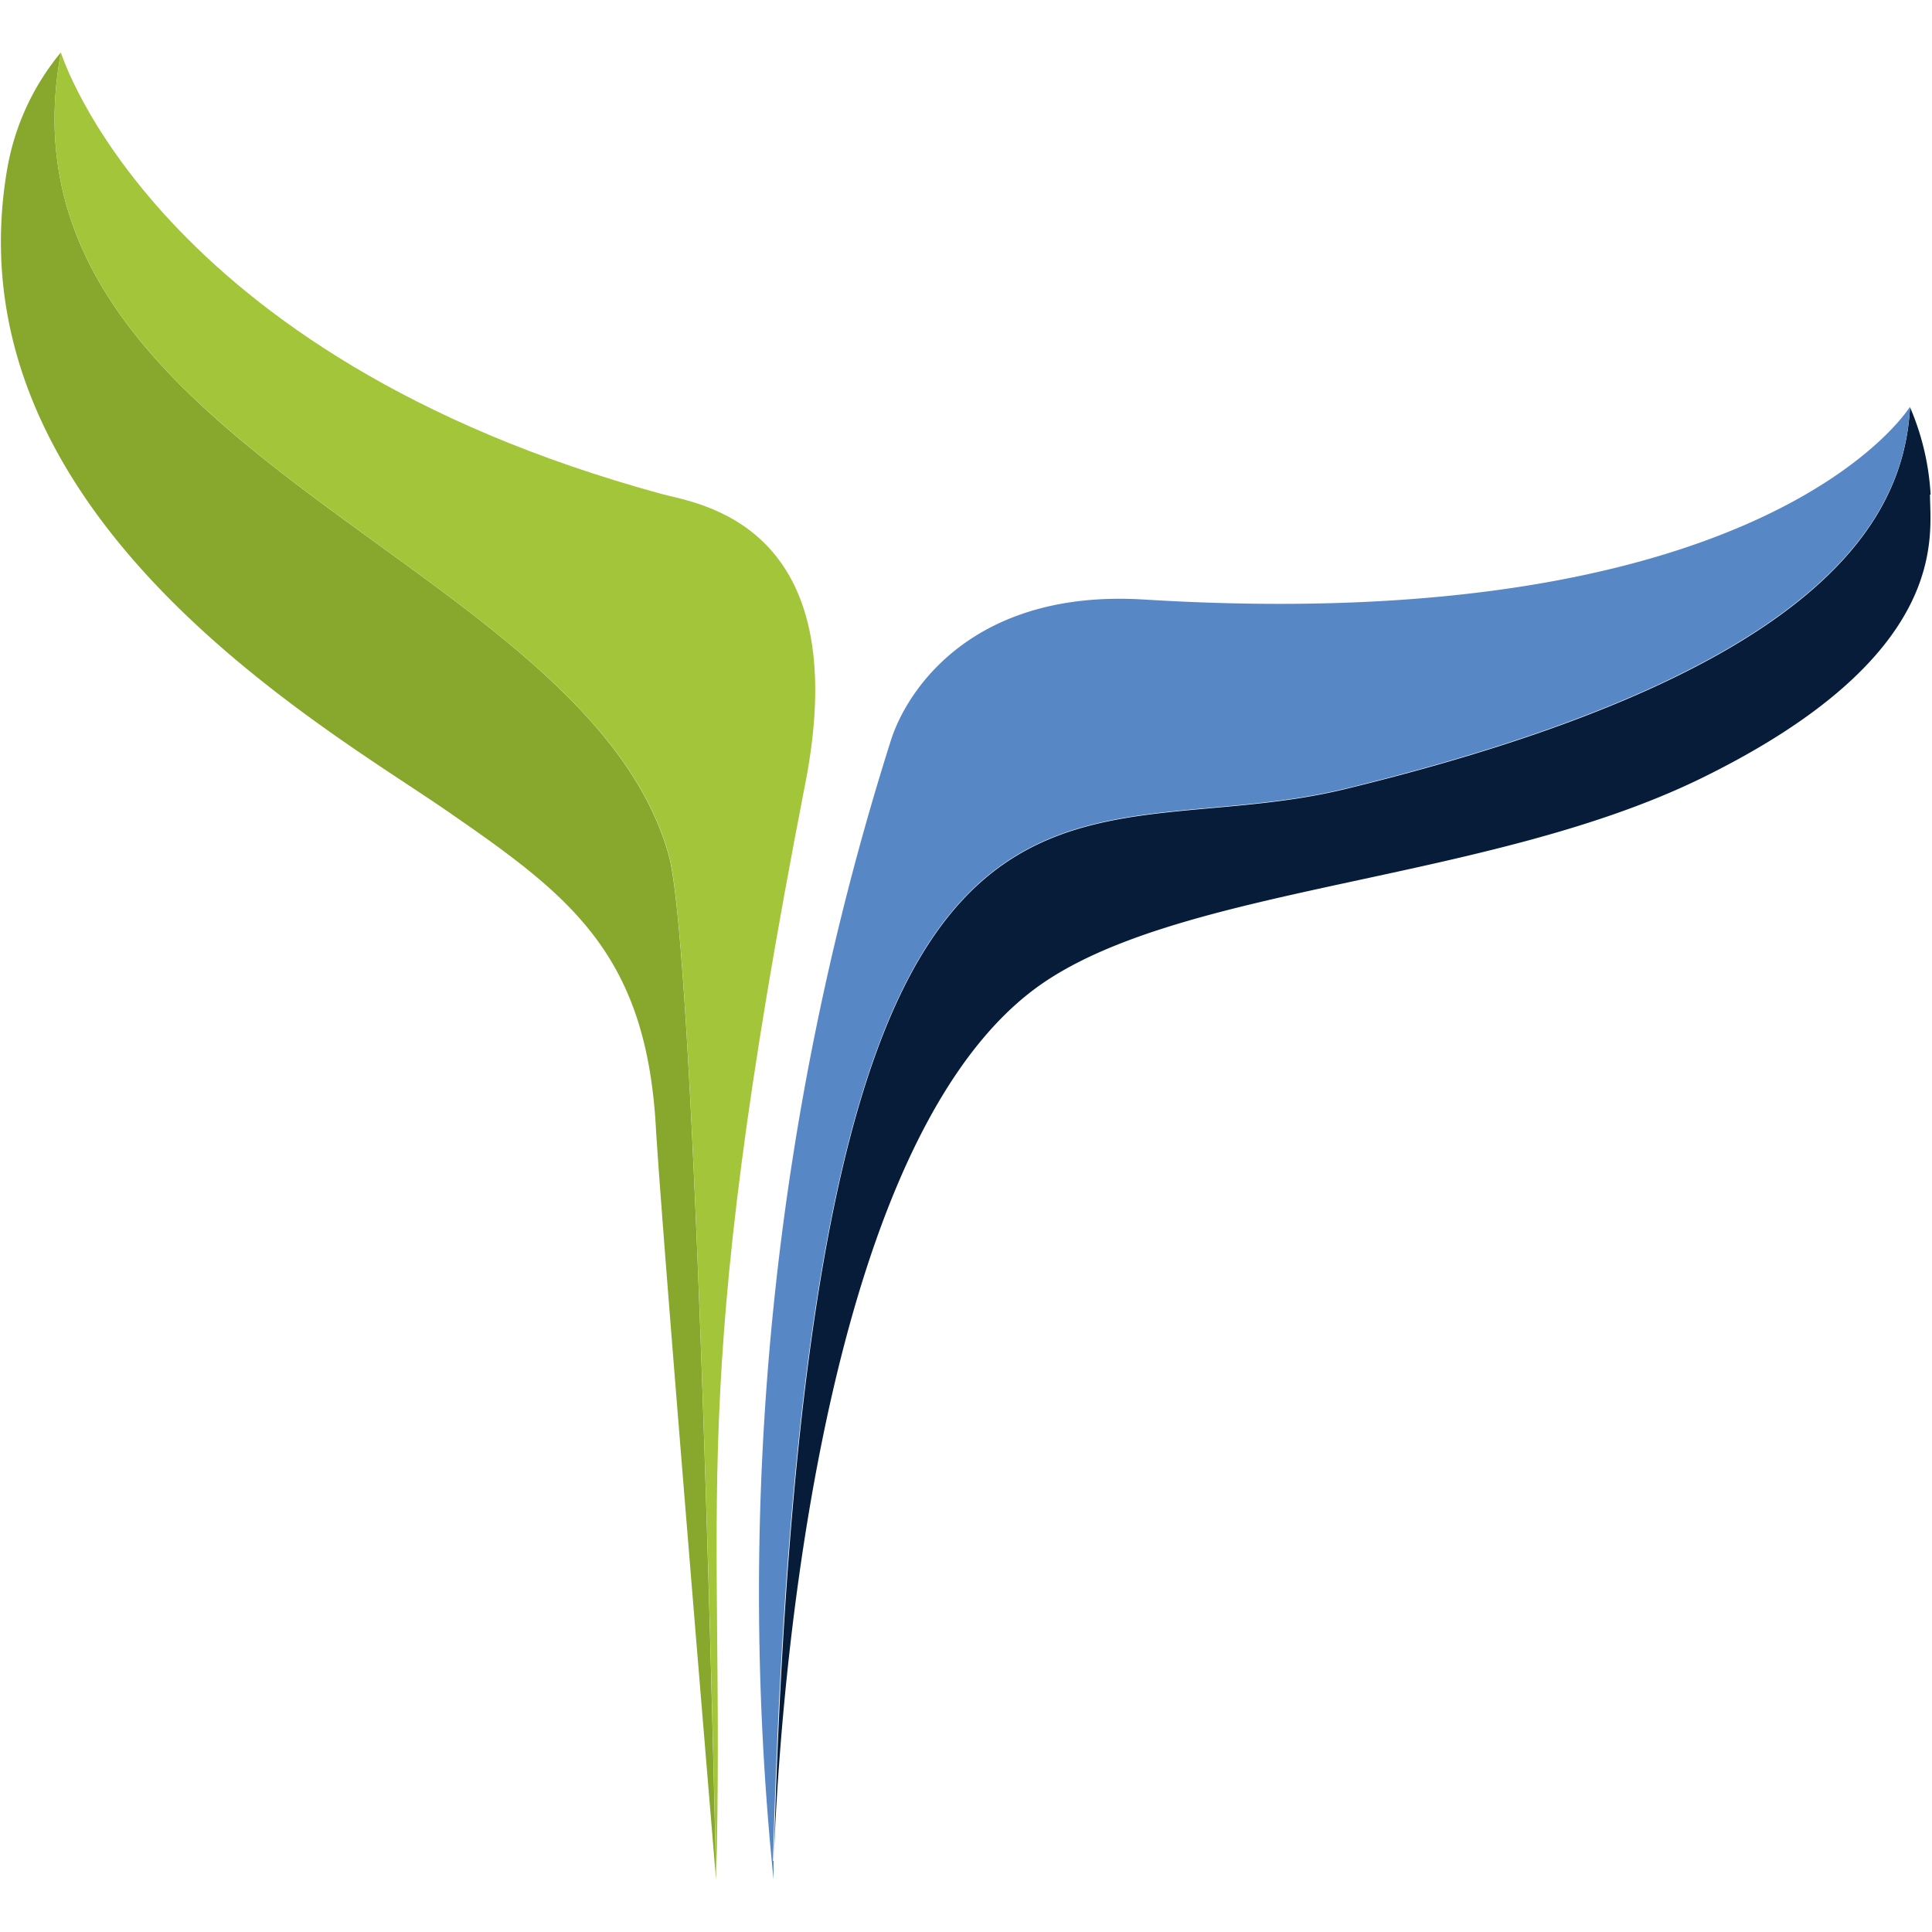 <svg id="Camada_1" data-name="Camada 1" xmlns="http://www.w3.org/2000/svg" viewBox="0 0 125 125"><defs><style>.cls-1{fill:#87a72d;}.cls-2{fill:#a3c539;}.cls-3{fill:#061c39;}.cls-4{fill:#1a1818;}.cls-5{fill:#5887c6;}</style></defs><g id="logo-azg"><path id="Path_323" data-name="Path 323" class="cls-1" d="M3.94,3.39A16.09,16.09,0,0,0,.47,10.91C-3.39,33.31,21,47,28.88,52.44s12.9,9.15,13.55,20.42c.42,7.19,3.9,48.75,3.9,48.75s-1.25-59.88-3.07-66.3C37.82,36-.85,29.16,3.94,3.4"/><path id="Path_324" data-name="Path 324" class="cls-2" d="M52.1,50.71c3.3-16.9-7-18.12-9.29-18.75C9.93,23,3.94,3.39,3.94,3.39-.85,29.16,37.82,36,43.27,55.3c1.81,6.44,3.07,66.3,3.07,66.3.62-25-2.08-30.6,5.76-70.9"/><path id="Path_325" data-name="Path 325" class="cls-3" d="M124.91,32a16.66,16.66,0,0,0-1.33-5.65c-.38,6.75-4.89,17-36.57,24.71-18.45,4.48-34.8-8.9-36.95,69.37.25-7.32,2.3-45.76,17-56.53,9.11-6.65,29.11-6.73,43.06-13.57,16.16-7.93,14.75-15.67,14.75-18.33"/><path id="Path_326" data-name="Path 326" class="cls-4" d="M50.05,120.4c0,.78,0,1.21,0,1.21l0-1.21"/><path id="Path_327" data-name="Path 327" class="cls-5" d="M50.05,120.4c0,.78,0,1.21,0,1.21A182.56,182.56,0,0,1,57.61,48c1-3.28,5.27-9.9,16.41-9.21,40.41,2.49,49.56-12.48,49.56-12.48-.38,6.76-4.89,17-36.57,24.72-18.45,4.48-34.8-8.9-37,69.37"/></g></svg>